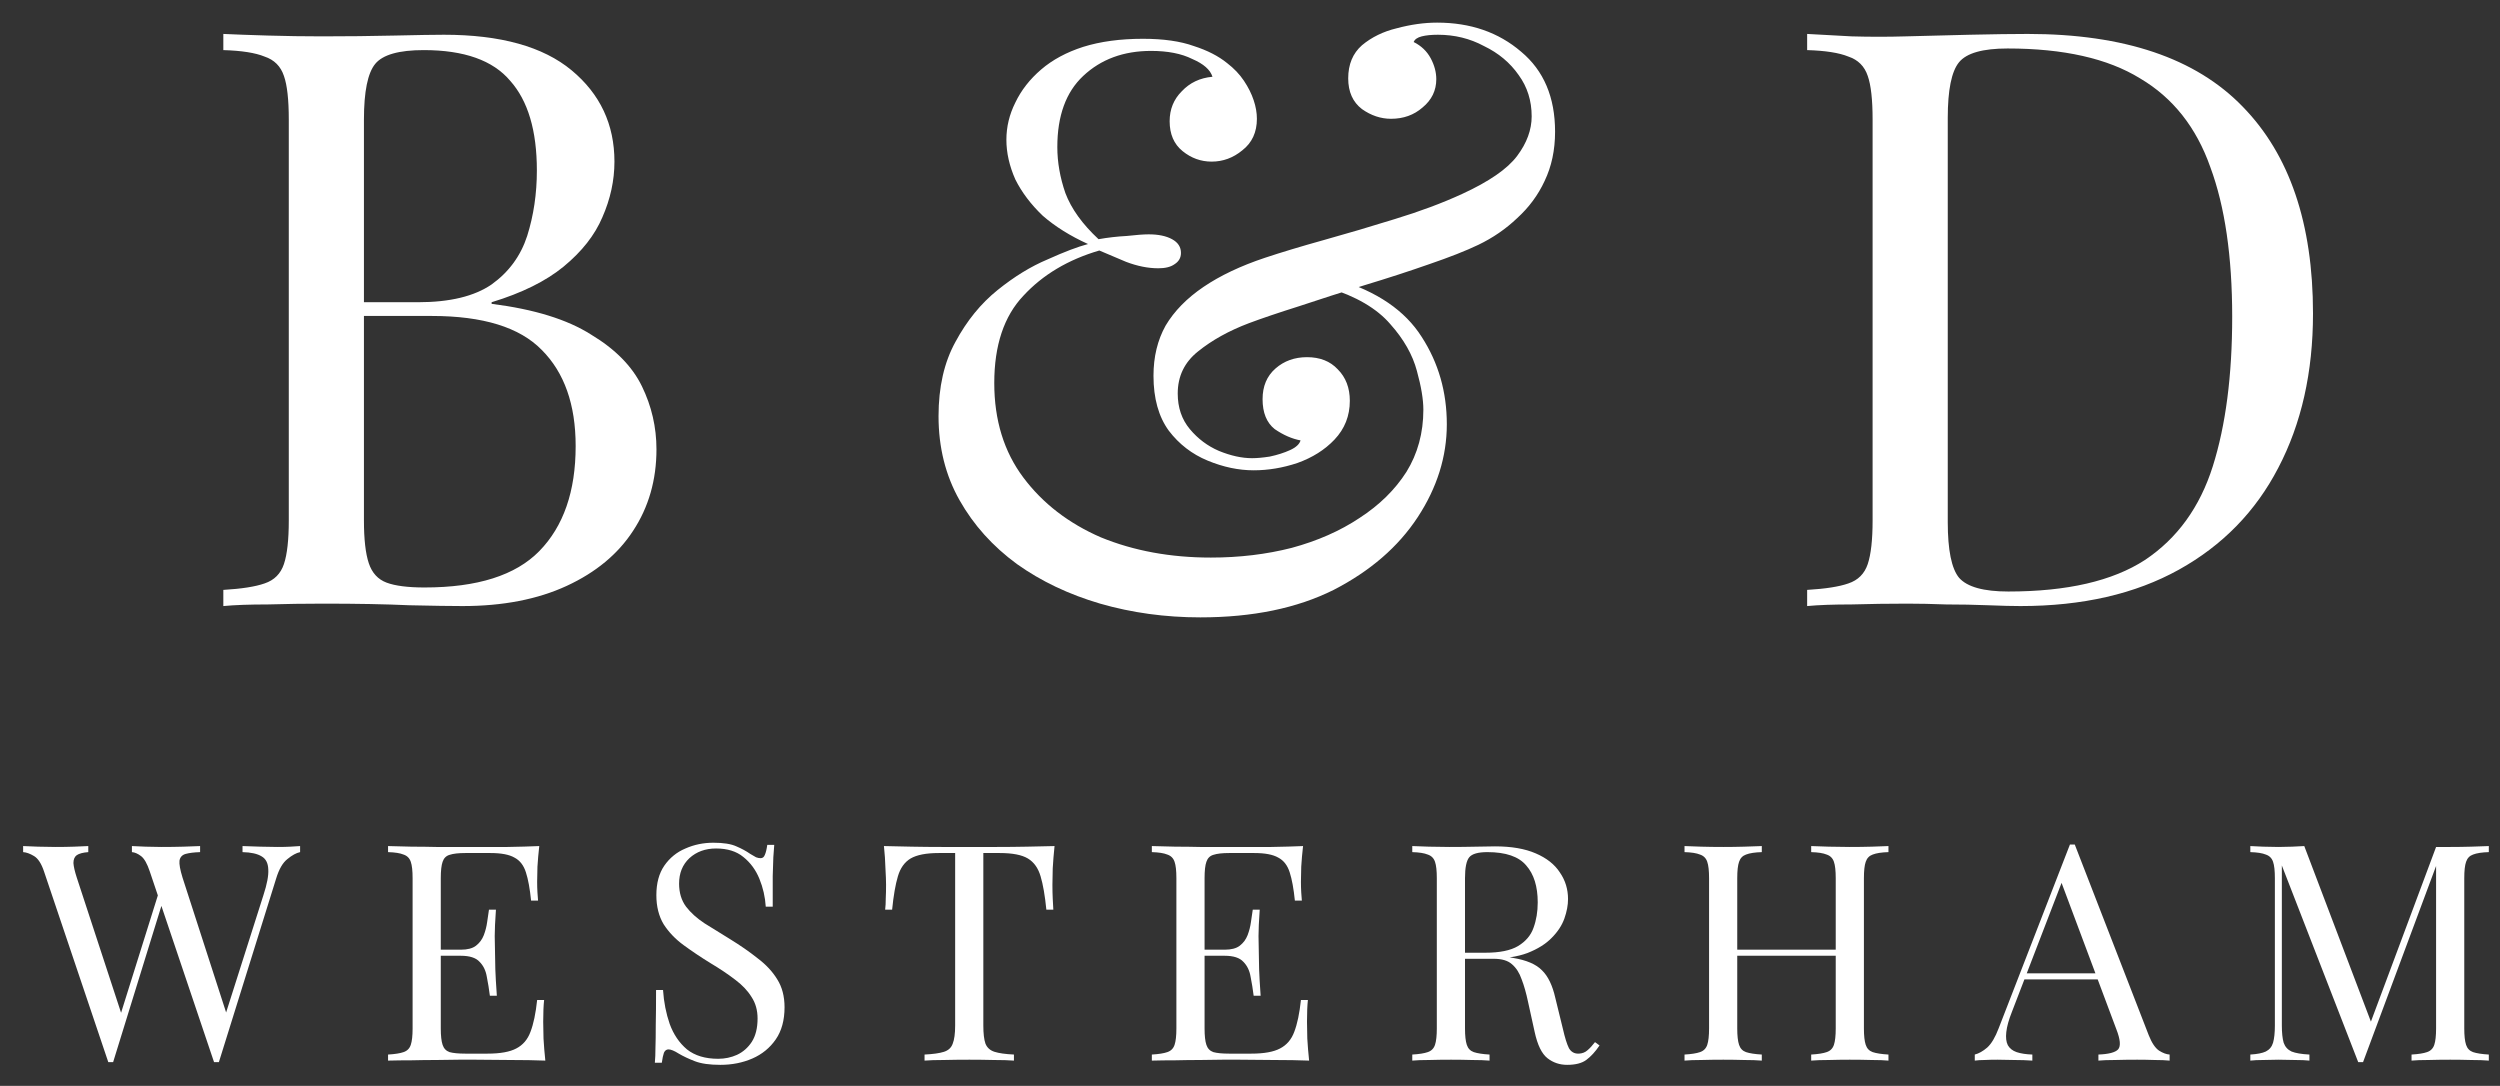 <svg width="99" height="43" viewBox="0 0 99 43" fill="none" xmlns="http://www.w3.org/2000/svg">
<rect x="0" y="0" width="99" height="43" fill="#333333" stroke="none"/>
<path d="M8.844 1.344C9.292 1.365 9.879 1.387 10.604 1.408C11.329 1.429 12.044 1.44 12.748 1.44C13.751 1.44 14.711 1.429 15.628 1.408C16.545 1.387 17.196 1.376 17.58 1.376C19.82 1.376 21.505 1.845 22.636 2.784C23.767 3.723 24.332 4.928 24.332 6.4C24.332 7.147 24.172 7.883 23.852 8.608C23.553 9.312 23.041 9.963 22.316 10.56C21.612 11.136 20.663 11.605 19.468 11.968V12.032C21.153 12.245 22.465 12.651 23.404 13.248C24.364 13.824 25.036 14.507 25.42 15.296C25.804 16.085 25.996 16.917 25.996 17.792C25.996 19.008 25.687 20.085 25.068 21.024C24.471 21.941 23.596 22.667 22.444 23.2C21.292 23.733 19.916 24 18.316 24C17.847 24 17.143 23.989 16.204 23.968C15.265 23.925 14.135 23.904 12.812 23.904C12.065 23.904 11.329 23.915 10.604 23.936C9.879 23.936 9.292 23.957 8.844 24V23.36C9.569 23.317 10.113 23.232 10.476 23.104C10.86 22.976 11.116 22.72 11.244 22.336C11.372 21.952 11.436 21.376 11.436 20.608V4.736C11.436 3.947 11.372 3.371 11.244 3.008C11.116 2.624 10.86 2.368 10.476 2.24C10.113 2.091 9.569 2.005 8.844 1.984V1.344ZM16.78 1.984C15.799 1.984 15.159 2.165 14.86 2.528C14.561 2.891 14.412 3.627 14.412 4.736V20.608C14.412 21.355 14.476 21.92 14.604 22.304C14.732 22.688 14.967 22.944 15.308 23.072C15.649 23.2 16.151 23.264 16.812 23.264C18.903 23.264 20.417 22.784 21.356 21.824C22.316 20.843 22.796 19.456 22.796 17.664C22.796 16.021 22.348 14.752 21.452 13.856C20.577 12.96 19.127 12.512 17.1 12.512H13.804C13.804 12.512 13.804 12.427 13.804 12.256C13.804 12.064 13.804 11.968 13.804 11.968H16.556C17.815 11.968 18.785 11.733 19.468 11.264C20.151 10.773 20.62 10.133 20.876 9.344C21.132 8.533 21.26 7.669 21.26 6.752C21.26 5.173 20.908 3.989 20.204 3.2C19.521 2.389 18.38 1.984 16.78 1.984Z" fill="white"/>
<path d="M45.261 1.536C46.072 1.536 46.744 1.632 47.278 1.824C47.811 1.995 48.248 2.219 48.59 2.496C48.867 2.709 49.091 2.944 49.261 3.2C49.432 3.456 49.56 3.712 49.645 3.968C49.731 4.224 49.773 4.469 49.773 4.704C49.773 5.237 49.581 5.653 49.197 5.952C48.835 6.251 48.429 6.4 47.981 6.4C47.555 6.4 47.171 6.261 46.83 5.984C46.488 5.707 46.318 5.312 46.318 4.8C46.318 4.331 46.477 3.936 46.797 3.616C47.117 3.275 47.523 3.083 48.014 3.04C47.928 2.763 47.661 2.528 47.214 2.336C46.787 2.123 46.243 2.016 45.581 2.016C44.493 2.016 43.597 2.347 42.894 3.008C42.211 3.648 41.87 4.587 41.87 5.824C41.87 6.421 41.976 7.029 42.19 7.648C42.424 8.267 42.861 8.875 43.502 9.472C43.864 9.408 44.237 9.365 44.621 9.344C45.005 9.301 45.294 9.28 45.486 9.28C45.87 9.28 46.179 9.344 46.413 9.472C46.648 9.6 46.766 9.781 46.766 10.016C46.766 10.208 46.68 10.357 46.51 10.464C46.36 10.571 46.147 10.624 45.87 10.624C45.464 10.624 45.038 10.539 44.59 10.368C44.142 10.176 43.789 10.027 43.533 9.92C42.296 10.283 41.294 10.88 40.526 11.712C39.758 12.523 39.373 13.675 39.373 15.168C39.373 16.64 39.758 17.888 40.526 18.912C41.294 19.936 42.318 20.725 43.597 21.28C44.899 21.813 46.349 22.08 47.95 22.08C49.08 22.08 50.147 21.952 51.15 21.696C52.173 21.419 53.069 21.024 53.837 20.512C54.627 20 55.245 19.392 55.694 18.688C56.142 17.963 56.365 17.141 56.365 16.224C56.365 15.819 56.28 15.307 56.109 14.688C55.939 14.048 55.587 13.429 55.053 12.832C54.52 12.213 53.699 11.733 52.59 11.392L52.974 11.072C54.531 11.541 55.64 12.299 56.301 13.344C56.963 14.368 57.294 15.52 57.294 16.8C57.294 18.08 56.91 19.307 56.142 20.48C55.373 21.653 54.264 22.613 52.813 23.36C51.363 24.085 49.603 24.448 47.533 24.448C46.147 24.448 44.824 24.267 43.566 23.904C42.328 23.541 41.23 23.019 40.27 22.336C39.309 21.632 38.552 20.789 37.998 19.808C37.443 18.827 37.166 17.717 37.166 16.48C37.166 15.328 37.389 14.347 37.837 13.536C38.285 12.704 38.84 12.021 39.502 11.488C40.163 10.955 40.824 10.549 41.486 10.272C42.147 9.973 42.68 9.771 43.086 9.664C42.382 9.344 41.784 8.971 41.294 8.544C40.824 8.096 40.462 7.616 40.206 7.104C39.971 6.571 39.853 6.048 39.853 5.536C39.853 5.024 39.971 4.533 40.206 4.064C40.44 3.573 40.782 3.136 41.23 2.752C41.678 2.368 42.232 2.069 42.894 1.856C43.576 1.643 44.365 1.536 45.261 1.536ZM56.91 0.896C58.232 0.896 59.342 1.28 60.237 2.048C61.133 2.795 61.581 3.851 61.581 5.216C61.581 5.941 61.443 6.592 61.166 7.168C60.91 7.723 60.547 8.213 60.078 8.64C59.63 9.067 59.117 9.419 58.541 9.696C58.051 9.931 57.4 10.187 56.59 10.464C55.8 10.741 54.947 11.019 54.029 11.296C53.133 11.573 52.27 11.851 51.438 12.128C50.627 12.384 49.965 12.608 49.453 12.8C48.664 13.099 47.992 13.472 47.438 13.92C46.904 14.347 46.638 14.901 46.638 15.584C46.638 16.139 46.797 16.608 47.117 16.992C47.438 17.376 47.822 17.664 48.27 17.856C48.739 18.048 49.176 18.144 49.581 18.144C49.773 18.144 50.008 18.123 50.285 18.08C50.584 18.016 50.851 17.931 51.086 17.824C51.32 17.717 51.459 17.589 51.502 17.44C51.16 17.376 50.819 17.227 50.477 16.992C50.157 16.736 49.998 16.341 49.998 15.808C49.998 15.296 50.168 14.891 50.51 14.592C50.851 14.293 51.267 14.144 51.758 14.144C52.27 14.144 52.675 14.304 52.974 14.624C53.294 14.944 53.453 15.36 53.453 15.872C53.453 16.469 53.251 16.981 52.846 17.408C52.462 17.813 51.971 18.123 51.373 18.336C50.797 18.528 50.221 18.624 49.645 18.624C49.048 18.624 48.44 18.496 47.822 18.24C47.203 17.984 46.691 17.589 46.285 17.056C45.88 16.501 45.678 15.776 45.678 14.88C45.678 14.133 45.837 13.472 46.157 12.896C46.499 12.32 47 11.808 47.661 11.36C48.323 10.912 49.133 10.528 50.093 10.208C50.733 9.995 51.512 9.76 52.429 9.504C53.347 9.248 54.285 8.971 55.245 8.672C56.227 8.373 57.112 8.043 57.901 7.68C58.968 7.189 59.694 6.688 60.078 6.176C60.462 5.664 60.654 5.141 60.654 4.608C60.654 3.989 60.483 3.445 60.142 2.976C59.8 2.485 59.342 2.101 58.766 1.824C58.211 1.525 57.603 1.376 56.941 1.376C56.685 1.376 56.472 1.397 56.301 1.44C56.131 1.483 56.024 1.557 55.981 1.664C56.28 1.813 56.504 2.027 56.654 2.304C56.803 2.581 56.877 2.859 56.877 3.136C56.877 3.584 56.696 3.957 56.334 4.256C55.992 4.555 55.576 4.704 55.086 4.704C54.68 4.704 54.296 4.576 53.934 4.32C53.571 4.043 53.389 3.637 53.389 3.104C53.389 2.549 53.571 2.112 53.934 1.792C54.318 1.472 54.776 1.248 55.309 1.12C55.864 0.971 56.398 0.896 56.91 0.896Z" fill="white"/>
<path d="M80.299 1.344C84.117 1.344 86.955 2.304 88.811 4.224C90.667 6.123 91.595 8.853 91.595 12.416C91.595 14.741 91.136 16.779 90.219 18.528C89.323 20.256 88.011 21.6 86.283 22.56C84.555 23.52 82.464 24 80.011 24C79.691 24 79.264 23.989 78.731 23.968C78.197 23.947 77.643 23.936 77.067 23.936C76.512 23.915 76 23.904 75.531 23.904C74.784 23.904 74.048 23.915 73.323 23.936C72.597 23.936 72.011 23.957 71.563 24V23.36C72.288 23.317 72.832 23.232 73.195 23.104C73.579 22.976 73.835 22.72 73.963 22.336C74.091 21.952 74.155 21.376 74.155 20.608V4.736C74.155 3.947 74.091 3.371 73.963 3.008C73.835 2.624 73.579 2.368 73.195 2.24C72.832 2.091 72.288 2.005 71.563 1.984V1.344C72.011 1.365 72.597 1.397 73.323 1.44C74.048 1.461 74.763 1.461 75.467 1.44C76.213 1.419 77.056 1.397 77.995 1.376C78.933 1.355 79.701 1.344 80.299 1.344ZM79.499 1.92C78.517 1.92 77.877 2.101 77.579 2.464C77.28 2.827 77.131 3.563 77.131 4.672V20.672C77.131 21.781 77.28 22.517 77.579 22.88C77.899 23.243 78.549 23.424 79.531 23.424C81.856 23.424 83.659 23.008 84.939 22.176C86.219 21.323 87.115 20.085 87.627 18.464C88.139 16.843 88.395 14.869 88.395 12.544C88.395 10.155 88.107 8.181 87.531 6.624C86.976 5.045 86.048 3.872 84.747 3.104C83.467 2.315 81.717 1.92 79.499 1.92Z" fill="white"/>
<path d="M11.884 33.504V33.744C11.732 33.776 11.564 33.868 11.38 34.02C11.196 34.164 11.048 34.42 10.936 34.788L8.668 42.06C8.652 42.06 8.636 42.06 8.62 42.06C8.604 42.06 8.588 42.06 8.572 42.06C8.556 42.06 8.54 42.06 8.524 42.06C8.508 42.06 8.492 42.06 8.476 42.06L5.932 34.512C5.828 34.2 5.712 33.996 5.584 33.9C5.456 33.804 5.336 33.752 5.224 33.744V33.504C5.368 33.512 5.548 33.52 5.764 33.528C5.98 33.536 6.188 33.54 6.388 33.54C6.7 33.54 6.992 33.536 7.264 33.528C7.536 33.52 7.756 33.512 7.924 33.504V33.744C7.684 33.752 7.492 33.776 7.348 33.816C7.212 33.856 7.132 33.944 7.108 34.08C7.092 34.216 7.132 34.44 7.228 34.752L9.016 40.284L8.848 40.428L10.432 35.448C10.576 35.008 10.64 34.668 10.624 34.428C10.616 34.18 10.528 34.008 10.36 33.912C10.192 33.808 9.94 33.752 9.604 33.744V33.504C9.836 33.512 10.072 33.52 10.312 33.528C10.552 33.536 10.776 33.54 10.984 33.54C11.192 33.54 11.364 33.536 11.5 33.528C11.636 33.52 11.764 33.512 11.884 33.504ZM3.496 33.504V33.744C3.288 33.76 3.136 33.8 3.04 33.864C2.952 33.928 2.908 34.032 2.908 34.176C2.916 34.312 2.96 34.504 3.04 34.752L4.9 40.428L4.6 40.728L6.28 35.364L6.46 35.652L4.48 42.06C4.464 42.06 4.448 42.06 4.432 42.06C4.416 42.06 4.4 42.06 4.384 42.06C4.368 42.06 4.352 42.06 4.336 42.06C4.32 42.06 4.304 42.06 4.288 42.06L1.744 34.512C1.64 34.2 1.508 33.996 1.348 33.9C1.188 33.804 1.044 33.752 0.916 33.744V33.504C1.076 33.512 1.272 33.52 1.504 33.528C1.744 33.536 1.976 33.54 2.2 33.54C2.464 33.54 2.708 33.536 2.932 33.528C3.164 33.52 3.352 33.512 3.496 33.504Z" fill="white"/>
<path d="M21.355 33.504C21.323 33.784 21.299 34.056 21.283 34.32C21.275 34.584 21.271 34.784 21.271 34.92C21.271 35.064 21.275 35.204 21.283 35.34C21.291 35.468 21.299 35.576 21.307 35.664H21.031C20.983 35.192 20.915 34.82 20.827 34.548C20.739 34.268 20.587 34.072 20.371 33.96C20.163 33.84 19.847 33.78 19.423 33.78H18.427C18.155 33.78 17.947 33.804 17.803 33.852C17.667 33.892 17.575 33.984 17.527 34.128C17.479 34.264 17.455 34.48 17.455 34.776V40.728C17.455 41.016 17.479 41.232 17.527 41.376C17.575 41.52 17.667 41.616 17.803 41.664C17.947 41.704 18.155 41.724 18.427 41.724H19.303C19.807 41.724 20.187 41.656 20.443 41.52C20.707 41.384 20.895 41.164 21.007 40.86C21.127 40.548 21.215 40.128 21.271 39.6H21.547C21.523 39.816 21.511 40.104 21.511 40.464C21.511 40.616 21.515 40.836 21.523 41.124C21.539 41.404 21.563 41.696 21.595 42C21.187 41.984 20.727 41.976 20.215 41.976C19.703 41.968 19.247 41.964 18.847 41.964C18.671 41.964 18.443 41.964 18.163 41.964C17.891 41.964 17.595 41.968 17.275 41.976C16.955 41.976 16.631 41.98 16.303 41.988C15.975 41.988 15.663 41.992 15.367 42V41.76C15.639 41.744 15.843 41.712 15.979 41.664C16.123 41.616 16.219 41.52 16.267 41.376C16.315 41.232 16.339 41.016 16.339 40.728V34.776C16.339 34.48 16.315 34.264 16.267 34.128C16.219 33.984 16.123 33.888 15.979 33.84C15.843 33.784 15.639 33.752 15.367 33.744V33.504C15.663 33.512 15.975 33.52 16.303 33.528C16.631 33.528 16.955 33.532 17.275 33.54C17.595 33.54 17.891 33.54 18.163 33.54C18.443 33.54 18.671 33.54 18.847 33.54C19.215 33.54 19.631 33.54 20.095 33.54C20.567 33.532 20.987 33.52 21.355 33.504ZM19.291 37.608C19.291 37.608 19.291 37.648 19.291 37.728C19.291 37.808 19.291 37.848 19.291 37.848H17.095C17.095 37.848 17.095 37.808 17.095 37.728C17.095 37.648 17.095 37.608 17.095 37.608H19.291ZM19.639 36.024C19.607 36.48 19.591 36.828 19.591 37.068C19.599 37.308 19.603 37.528 19.603 37.728C19.603 37.928 19.607 38.148 19.615 38.388C19.623 38.628 19.643 38.976 19.675 39.432H19.399C19.367 39.176 19.327 38.928 19.279 38.688C19.239 38.44 19.143 38.24 18.991 38.088C18.847 37.928 18.599 37.848 18.247 37.848V37.608C18.511 37.608 18.711 37.556 18.847 37.452C18.991 37.34 19.095 37.2 19.159 37.032C19.223 36.864 19.267 36.692 19.291 36.516C19.315 36.332 19.339 36.168 19.363 36.024H19.639Z" fill="white"/>
<path d="M28.248 33.372C28.648 33.372 28.952 33.42 29.16 33.516C29.368 33.604 29.552 33.704 29.712 33.816C29.808 33.872 29.884 33.916 29.94 33.948C30.004 33.972 30.064 33.984 30.12 33.984C30.2 33.984 30.256 33.94 30.288 33.852C30.328 33.764 30.36 33.632 30.384 33.456H30.66C30.652 33.592 30.64 33.756 30.624 33.948C30.616 34.132 30.608 34.38 30.6 34.692C30.6 34.996 30.6 35.4 30.6 35.904H30.324C30.3 35.52 30.216 35.152 30.072 34.8C29.928 34.448 29.716 34.16 29.436 33.936C29.164 33.712 28.804 33.6 28.356 33.6C27.932 33.6 27.58 33.728 27.3 33.984C27.028 34.24 26.892 34.576 26.892 34.992C26.892 35.352 26.984 35.656 27.168 35.904C27.352 36.144 27.596 36.364 27.9 36.564C28.212 36.756 28.548 36.964 28.908 37.188C29.324 37.444 29.692 37.7 30.012 37.956C30.34 38.204 30.596 38.48 30.78 38.784C30.972 39.088 31.068 39.456 31.068 39.888C31.068 40.4 30.952 40.824 30.72 41.16C30.488 41.496 30.18 41.748 29.796 41.916C29.412 42.084 28.988 42.168 28.524 42.168C28.1 42.168 27.764 42.12 27.516 42.024C27.268 41.928 27.056 41.828 26.88 41.724C26.704 41.612 26.568 41.556 26.472 41.556C26.392 41.556 26.332 41.6 26.292 41.688C26.26 41.776 26.232 41.908 26.208 42.084H25.932C25.948 41.916 25.956 41.72 25.956 41.496C25.964 41.264 25.968 40.964 25.968 40.596C25.976 40.228 25.98 39.764 25.98 39.204H26.256C26.288 39.684 26.376 40.132 26.52 40.548C26.672 40.964 26.9 41.3 27.204 41.556C27.516 41.804 27.928 41.928 28.44 41.928C28.704 41.928 28.952 41.876 29.184 41.772C29.424 41.66 29.62 41.488 29.772 41.256C29.924 41.016 30 40.708 30 40.332C30 40.004 29.92 39.72 29.76 39.48C29.608 39.232 29.392 39.004 29.112 38.796C28.832 38.58 28.504 38.36 28.128 38.136C27.752 37.904 27.4 37.668 27.072 37.428C26.744 37.188 26.48 36.912 26.28 36.6C26.088 36.28 25.992 35.896 25.992 35.448C25.992 34.976 26.096 34.588 26.304 34.284C26.52 33.972 26.8 33.744 27.144 33.6C27.488 33.448 27.856 33.372 28.248 33.372Z" fill="white"/>
<path d="M41.76 33.504C41.728 33.808 41.704 34.104 41.688 34.392C41.68 34.672 41.676 34.888 41.676 35.04C41.676 35.232 41.68 35.412 41.688 35.58C41.696 35.748 41.704 35.896 41.712 36.024H41.436C41.38 35.464 41.304 35.024 41.208 34.704C41.112 34.376 40.944 34.14 40.704 33.996C40.464 33.852 40.092 33.78 39.588 33.78H38.94V40.608C38.94 40.928 38.968 41.168 39.024 41.328C39.088 41.488 39.208 41.596 39.384 41.652C39.56 41.708 39.816 41.744 40.152 41.76V42C39.944 41.984 39.68 41.976 39.36 41.976C39.04 41.968 38.716 41.964 38.388 41.964C38.028 41.964 37.688 41.968 37.368 41.976C37.056 41.976 36.804 41.984 36.612 42V41.76C36.948 41.744 37.204 41.708 37.38 41.652C37.556 41.596 37.672 41.488 37.728 41.328C37.792 41.168 37.824 40.928 37.824 40.608V33.78H37.176C36.68 33.78 36.308 33.852 36.06 33.996C35.82 34.14 35.652 34.376 35.556 34.704C35.46 35.024 35.384 35.464 35.328 36.024H35.052C35.068 35.896 35.076 35.748 35.076 35.58C35.084 35.412 35.088 35.232 35.088 35.04C35.088 34.888 35.08 34.672 35.064 34.392C35.056 34.104 35.036 33.808 35.004 33.504C35.34 33.512 35.704 33.52 36.096 33.528C36.496 33.536 36.896 33.54 37.296 33.54C37.696 33.54 38.06 33.54 38.388 33.54C38.716 33.54 39.076 33.54 39.468 33.54C39.868 33.54 40.268 33.536 40.668 33.528C41.068 33.52 41.432 33.512 41.76 33.504Z" fill="white"/>
<path d="M51.601 33.504C51.569 33.784 51.545 34.056 51.529 34.32C51.521 34.584 51.517 34.784 51.517 34.92C51.517 35.064 51.521 35.204 51.529 35.34C51.537 35.468 51.545 35.576 51.553 35.664H51.277C51.229 35.192 51.161 34.82 51.073 34.548C50.985 34.268 50.833 34.072 50.617 33.96C50.409 33.84 50.093 33.78 49.669 33.78H48.673C48.401 33.78 48.193 33.804 48.049 33.852C47.913 33.892 47.821 33.984 47.773 34.128C47.725 34.264 47.701 34.48 47.701 34.776V40.728C47.701 41.016 47.725 41.232 47.773 41.376C47.821 41.52 47.913 41.616 48.049 41.664C48.193 41.704 48.401 41.724 48.673 41.724H49.549C50.053 41.724 50.433 41.656 50.689 41.52C50.953 41.384 51.141 41.164 51.253 40.86C51.373 40.548 51.461 40.128 51.517 39.6H51.793C51.769 39.816 51.757 40.104 51.757 40.464C51.757 40.616 51.761 40.836 51.769 41.124C51.785 41.404 51.809 41.696 51.841 42C51.433 41.984 50.973 41.976 50.461 41.976C49.949 41.968 49.493 41.964 49.093 41.964C48.917 41.964 48.689 41.964 48.409 41.964C48.137 41.964 47.841 41.968 47.521 41.976C47.201 41.976 46.877 41.98 46.549 41.988C46.221 41.988 45.909 41.992 45.613 42V41.76C45.885 41.744 46.089 41.712 46.225 41.664C46.369 41.616 46.465 41.52 46.513 41.376C46.561 41.232 46.585 41.016 46.585 40.728V34.776C46.585 34.48 46.561 34.264 46.513 34.128C46.465 33.984 46.369 33.888 46.225 33.84C46.089 33.784 45.885 33.752 45.613 33.744V33.504C45.909 33.512 46.221 33.52 46.549 33.528C46.877 33.528 47.201 33.532 47.521 33.54C47.841 33.54 48.137 33.54 48.409 33.54C48.689 33.54 48.917 33.54 49.093 33.54C49.461 33.54 49.877 33.54 50.341 33.54C50.813 33.532 51.233 33.52 51.601 33.504ZM49.537 37.608C49.537 37.608 49.537 37.648 49.537 37.728C49.537 37.808 49.537 37.848 49.537 37.848H47.341C47.341 37.848 47.341 37.808 47.341 37.728C47.341 37.648 47.341 37.608 47.341 37.608H49.537ZM49.885 36.024C49.853 36.48 49.837 36.828 49.837 37.068C49.845 37.308 49.849 37.528 49.849 37.728C49.849 37.928 49.853 38.148 49.861 38.388C49.869 38.628 49.889 38.976 49.921 39.432H49.645C49.613 39.176 49.573 38.928 49.525 38.688C49.485 38.44 49.389 38.24 49.237 38.088C49.093 37.928 48.845 37.848 48.493 37.848V37.608C48.757 37.608 48.957 37.556 49.093 37.452C49.237 37.34 49.341 37.2 49.405 37.032C49.469 36.864 49.513 36.692 49.537 36.516C49.561 36.332 49.585 36.168 49.609 36.024H49.885Z" fill="white"/>
<path d="M55.926 33.504C56.094 33.512 56.314 33.52 56.586 33.528C56.858 33.536 57.126 33.54 57.39 33.54C57.766 33.54 58.126 33.536 58.47 33.528C58.814 33.52 59.058 33.516 59.202 33.516C59.85 33.516 60.386 33.608 60.81 33.792C61.242 33.976 61.562 34.228 61.77 34.548C61.986 34.86 62.094 35.212 62.094 35.604C62.094 35.844 62.046 36.1 61.95 36.372C61.854 36.644 61.686 36.9 61.446 37.14C61.214 37.38 60.894 37.58 60.486 37.74C60.078 37.892 59.562 37.968 58.938 37.968H57.786V37.728H58.818C59.386 37.728 59.818 37.64 60.114 37.464C60.418 37.28 60.622 37.04 60.726 36.744C60.838 36.44 60.894 36.104 60.894 35.736C60.894 35.104 60.742 34.616 60.438 34.272C60.142 33.92 59.63 33.744 58.902 33.744C58.534 33.744 58.294 33.812 58.182 33.948C58.07 34.084 58.014 34.36 58.014 34.776V40.728C58.014 41.016 58.038 41.232 58.086 41.376C58.134 41.52 58.226 41.616 58.362 41.664C58.506 41.712 58.714 41.744 58.986 41.76V42C58.802 41.984 58.57 41.976 58.29 41.976C58.018 41.968 57.742 41.964 57.462 41.964C57.15 41.964 56.858 41.968 56.586 41.976C56.314 41.976 56.094 41.984 55.926 42V41.76C56.198 41.744 56.402 41.712 56.538 41.664C56.682 41.616 56.778 41.52 56.826 41.376C56.874 41.232 56.898 41.016 56.898 40.728V34.776C56.898 34.48 56.874 34.264 56.826 34.128C56.778 33.984 56.682 33.888 56.538 33.84C56.402 33.784 56.198 33.752 55.926 33.744V33.504ZM57.834 37.764C58.266 37.78 58.606 37.8 58.854 37.824C59.102 37.84 59.302 37.856 59.454 37.872C59.614 37.888 59.766 37.908 59.91 37.932C60.446 38.02 60.83 38.184 61.062 38.424C61.302 38.656 61.478 39.02 61.59 39.516L61.89 40.74C61.97 41.092 62.05 41.348 62.13 41.508C62.218 41.66 62.35 41.732 62.526 41.724C62.662 41.716 62.774 41.672 62.862 41.592C62.958 41.512 63.058 41.404 63.162 41.268L63.342 41.4C63.174 41.648 62.998 41.84 62.814 41.976C62.638 42.104 62.386 42.168 62.058 42.168C61.762 42.168 61.502 42.08 61.278 41.904C61.054 41.728 60.886 41.384 60.774 40.872L60.51 39.672C60.438 39.328 60.354 39.032 60.258 38.784C60.17 38.528 60.042 38.328 59.874 38.184C59.714 38.04 59.474 37.968 59.154 37.968H57.858L57.834 37.764Z" fill="white"/>
<path d="M71.723 42V41.76C71.995 41.744 72.199 41.712 72.335 41.664C72.479 41.616 72.575 41.52 72.623 41.376C72.671 41.232 72.695 41.016 72.695 40.728V34.776C72.695 34.48 72.671 34.264 72.623 34.128C72.575 33.984 72.479 33.888 72.335 33.84C72.199 33.784 71.995 33.752 71.723 33.744V33.504C71.907 33.512 72.139 33.52 72.419 33.528C72.699 33.536 72.975 33.54 73.247 33.54C73.559 33.54 73.851 33.536 74.123 33.528C74.395 33.52 74.615 33.512 74.783 33.504V33.744C74.511 33.752 74.303 33.784 74.159 33.84C74.023 33.888 73.931 33.984 73.883 34.128C73.835 34.264 73.811 34.48 73.811 34.776V40.728C73.811 41.016 73.835 41.232 73.883 41.376C73.931 41.52 74.023 41.616 74.159 41.664C74.303 41.712 74.511 41.744 74.783 41.76V42C74.615 41.984 74.395 41.976 74.123 41.976C73.851 41.968 73.559 41.964 73.247 41.964C72.975 41.964 72.699 41.968 72.419 41.976C72.139 41.976 71.907 41.984 71.723 42ZM66.707 42V41.76C66.979 41.744 67.183 41.712 67.319 41.664C67.463 41.616 67.559 41.52 67.607 41.376C67.655 41.232 67.679 41.016 67.679 40.728V34.776C67.679 34.48 67.655 34.264 67.607 34.128C67.559 33.984 67.463 33.888 67.319 33.84C67.183 33.784 66.979 33.752 66.707 33.744V33.504C66.875 33.512 67.095 33.52 67.367 33.528C67.639 33.536 67.931 33.54 68.243 33.54C68.523 33.54 68.799 33.536 69.071 33.528C69.351 33.52 69.583 33.512 69.767 33.504V33.744C69.495 33.752 69.287 33.784 69.143 33.84C69.007 33.888 68.915 33.984 68.867 34.128C68.819 34.264 68.795 34.48 68.795 34.776V40.728C68.795 41.016 68.819 41.232 68.867 41.376C68.915 41.52 69.007 41.616 69.143 41.664C69.287 41.712 69.495 41.744 69.767 41.76V42C69.583 41.984 69.351 41.976 69.071 41.976C68.799 41.968 68.523 41.964 68.243 41.964C67.931 41.964 67.639 41.968 67.367 41.976C67.095 41.976 66.875 41.984 66.707 42ZM68.375 37.848V37.608H73.115V37.848H68.375Z" fill="white"/>
<path d="M82.161 33.444L85.089 40.992C85.209 41.296 85.345 41.5 85.497 41.604C85.649 41.7 85.789 41.752 85.917 41.76V42C85.757 41.984 85.561 41.976 85.329 41.976C85.097 41.968 84.865 41.964 84.633 41.964C84.321 41.964 84.029 41.968 83.757 41.976C83.485 41.976 83.265 41.984 83.097 42V41.76C83.505 41.744 83.765 41.676 83.877 41.556C83.989 41.428 83.965 41.16 83.805 40.752L81.573 34.788L81.765 34.632L79.677 40.056C79.549 40.376 79.473 40.648 79.449 40.872C79.425 41.088 79.445 41.26 79.509 41.388C79.581 41.516 79.697 41.608 79.857 41.664C80.025 41.72 80.233 41.752 80.481 41.76V42C80.257 41.984 80.021 41.976 79.773 41.976C79.533 41.968 79.309 41.964 79.101 41.964C78.901 41.964 78.729 41.968 78.585 41.976C78.449 41.976 78.321 41.984 78.201 42V41.76C78.361 41.72 78.525 41.628 78.693 41.484C78.861 41.332 79.013 41.076 79.149 40.716L81.969 33.444C82.001 33.444 82.033 33.444 82.065 33.444C82.097 33.444 82.129 33.444 82.161 33.444ZM83.625 38.544V38.784H80.049L80.169 38.544H83.625Z" fill="white"/>
<path d="M98.557 33.504V33.744C98.285 33.752 98.077 33.784 97.933 33.84C97.797 33.888 97.705 33.984 97.657 34.128C97.609 34.264 97.585 34.48 97.585 34.776V40.728C97.585 41.016 97.609 41.232 97.657 41.376C97.705 41.52 97.797 41.616 97.933 41.664C98.077 41.712 98.285 41.744 98.557 41.76V42C98.373 41.984 98.141 41.976 97.861 41.976C97.589 41.968 97.313 41.964 97.033 41.964C96.721 41.964 96.429 41.968 96.157 41.976C95.885 41.976 95.665 41.984 95.497 42V41.76C95.769 41.744 95.973 41.712 96.109 41.664C96.253 41.616 96.349 41.52 96.397 41.376C96.445 41.232 96.469 41.016 96.469 40.728V34.128L96.517 34.164L93.577 42.06H93.385L90.361 34.272V40.608C90.361 40.896 90.385 41.124 90.433 41.292C90.489 41.452 90.593 41.568 90.745 41.64C90.905 41.704 91.141 41.744 91.453 41.76V42C91.309 41.984 91.121 41.976 90.889 41.976C90.657 41.968 90.437 41.964 90.229 41.964C90.029 41.964 89.825 41.968 89.617 41.976C89.417 41.976 89.249 41.984 89.113 42V41.76C89.385 41.744 89.589 41.704 89.725 41.64C89.869 41.568 89.965 41.452 90.013 41.292C90.061 41.124 90.085 40.896 90.085 40.608V34.776C90.085 34.48 90.061 34.264 90.013 34.128C89.965 33.984 89.869 33.888 89.725 33.84C89.589 33.784 89.385 33.752 89.113 33.744V33.504C89.249 33.512 89.417 33.52 89.617 33.528C89.825 33.536 90.029 33.54 90.229 33.54C90.405 33.54 90.585 33.536 90.769 33.528C90.961 33.52 91.121 33.512 91.249 33.504L93.973 40.68L93.769 40.776L96.469 33.54C96.565 33.54 96.657 33.54 96.745 33.54C96.841 33.54 96.937 33.54 97.033 33.54C97.313 33.54 97.589 33.536 97.861 33.528C98.141 33.52 98.373 33.512 98.557 33.504Z" fill="white"/>
</svg>
